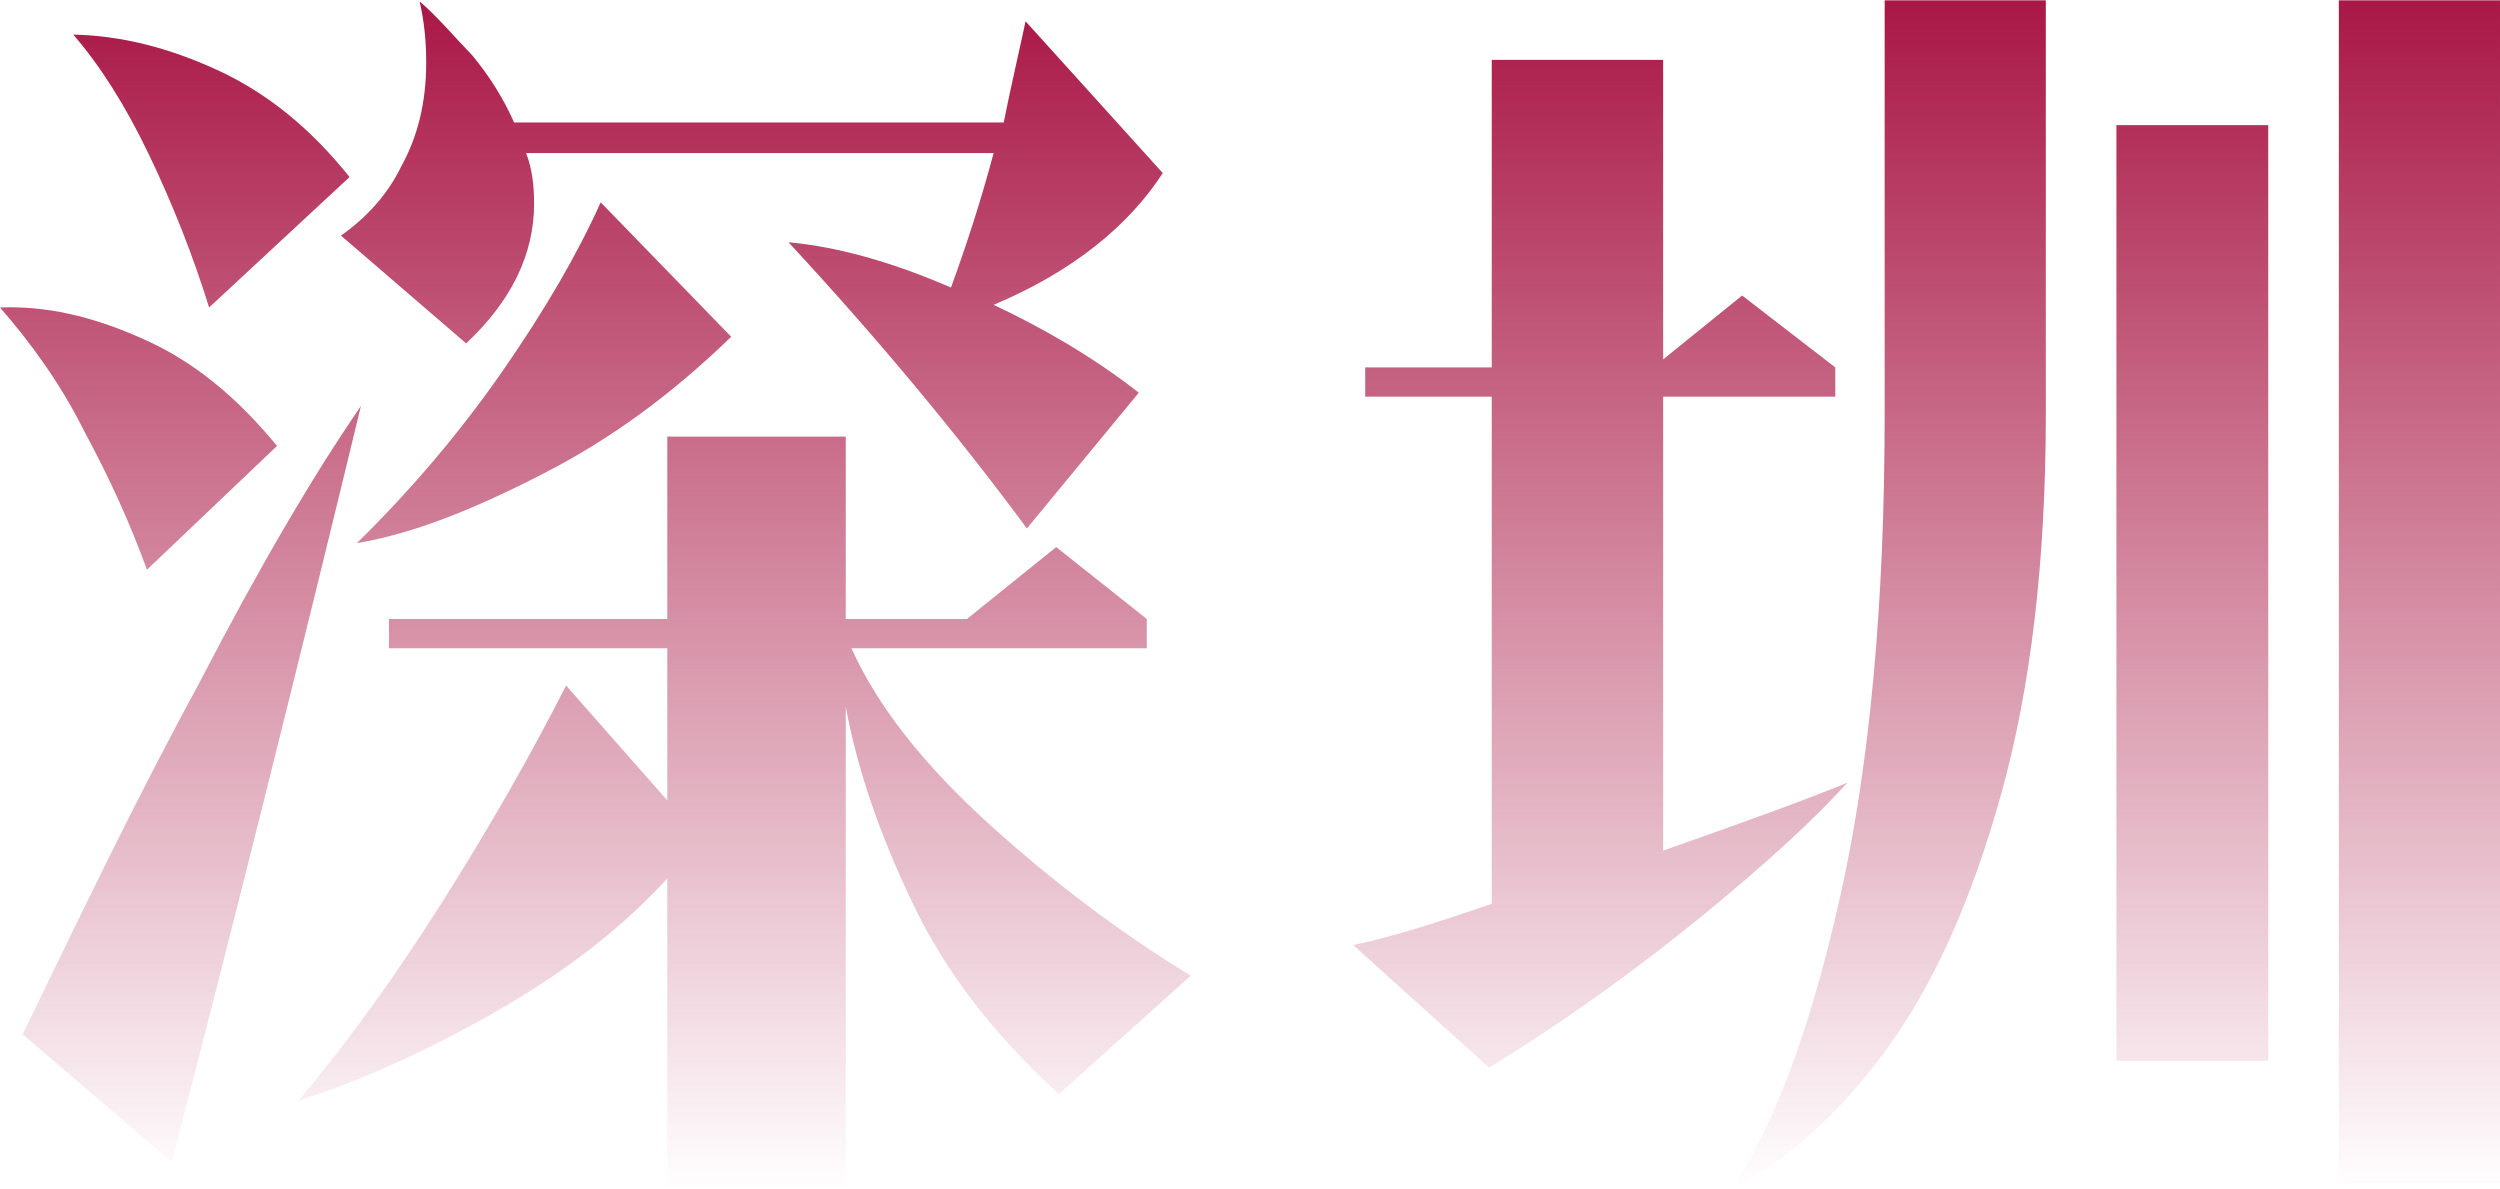 <svg 
 xmlns="http://www.w3.org/2000/svg"
 xmlns:xlink="http://www.w3.org/1999/xlink"
 width="734px" height="349px">
<defs>
<linearGradient id="PSgrad_0" x1="0%" x2="0%" y1="0%" y2="100%">
  <stop offset="0%" stop-color="rgb(169,23,70)" stop-opacity="1" />
  <stop offset="100%" stop-color="rgb(169,23,70)" stop-opacity="0" />
</linearGradient>

</defs>
<path fill-rule="evenodd"  fill="url(#PSgrad_0)"
 d="M686.683,347.437 L686.683,0.1 L733.999,0.1 L733.999,347.437 L686.683,347.437 ZM621.378,36.735 L665.957,36.735 L665.957,311.481 L621.378,311.481 L621.378,36.735 ZM553.530,308.550 C539.580,327.438 524.526,340.921 508.364,348.999 C520.878,330.760 531.497,302.230 540.235,263.410 C548.966,224.591 553.335,177.301 553.335,121.543 L553.335,0.1 L600.651,0.1 L600.651,121.543 C600.651,164.533 596.283,201.728 587.551,233.122 C578.814,264.522 567.473,289.662 553.530,308.550 ZM542.385,229.800 C532.738,240.486 518.855,253.249 500.738,268.100 C482.616,282.952 461.437,298.59 437.193,313.436 L397.305,277.480 C409.294,274.96 422.853,270.54 437.975,265.364 L437.975,116.463 L400.825,116.463 L400.825,107.865 L437.975,107.865 L437.975,17.585 L488.30,17.585 L488.30,105.519 L511.493,86.760 L538.84,107.865 L538.84,116.463 L488.30,116.463 L488.30,249.732 C513.576,240.877 531.692,234.233 542.385,229.800 ZM267.868,264.974 C258.220,244.914 251.701,225.763 248.316,207.523 L248.316,348.609 L195.915,348.609 L195.915,257.939 C181.575,273.53 164.564,286.212 144.883,297.412 C125.197,308.611 106.103,317.209 87.595,323.206 C101.672,306.529 115.683,287.189 129.632,265.169 C143.576,243.155 155.765,221.855 166.196,201.270 L195.915,234.99 L195.915,190.328 L114.186,190.328 L114.186,181.729 L195.915,181.729 L195.915,128.186 L248.316,128.186 L248.316,181.729 L283.901,181.729 L310.102,160.625 L336.693,181.729 L336.693,190.328 L249.98,190.328 C257.701,207.523 271.388,224.658 290.158,241.720 C308.929,258.788 328.738,273.706 349.598,286.469 L310.884,321.251 C291.851,303.793 277.510,285.40 267.868,264.974 ZM291.723,89.496 C305.801,96.12 320.7,104.610 334.347,115.290 L301.498,155.154 C280.901,127.277 257.567,99.266 231.501,71.128 C245.835,72.434 261.740,76.862 279.209,84.415 C284.158,70.871 288.332,57.711 291.723,44.942 L154.464,44.942 C156.28,49.633 156.811,54.585 156.811,59.794 C156.811,74.645 150.163,88.323 136.867,100.830 L100.108,69.173 C107.147,64.227 113.74,57.388 117.901,48.656 C122.722,39.929 125.135,29.835 125.135,18.367 C125.135,11.857 124.482,5.861 123.180,0.389 C128.392,4.823 133.543,10.99 138.627,16.217 C143.710,22.342 147.816,28.919 150.945,35.954 L294.69,35.954 C296.934,24.754 299.281,14.849 301.108,6.251 L341.386,50.805 C331.475,66.181 314.923,79.78 291.723,89.496 ZM43.797,45.529 C36.758,30.812 29.328,19.20 21.507,10.160 C35.323,10.422 49.528,13.940 64.132,20.712 C78.729,27.490 91.371,37.908 102.63,51.977 L61.394,90.277 C56.702,75.170 50.836,60.252 43.797,45.529 ZM81.338,130.923 L43.15,167.269 C38.322,153.981 32.194,140.369 24.636,126.429 C17.71,112.494 8.859,100.439 0.0,90.277 C13.33,89.758 26.847,92.757 41.451,99.266 C56.48,105.782 69.343,116.335 81.338,130.923 ZM176.363,59.403 L214.686,98.876 C197.479,115.553 179.33,128.968 159.352,139.130 C139.665,149.291 121.481,156.69 104.801,159.452 C120.962,143.563 135.236,126.691 147.621,108.841 C160.0,90.998 169.581,74.517 176.363,59.403 ZM105.974,119.199 C87.204,196.843 68.690,270.836 50.445,341.184 L6.648,303.665 C23.71,268.491 40.278,233.971 58.266,200.98 C76.254,166.230 92.153,139.264 105.974,119.199 Z"/>
</svg>